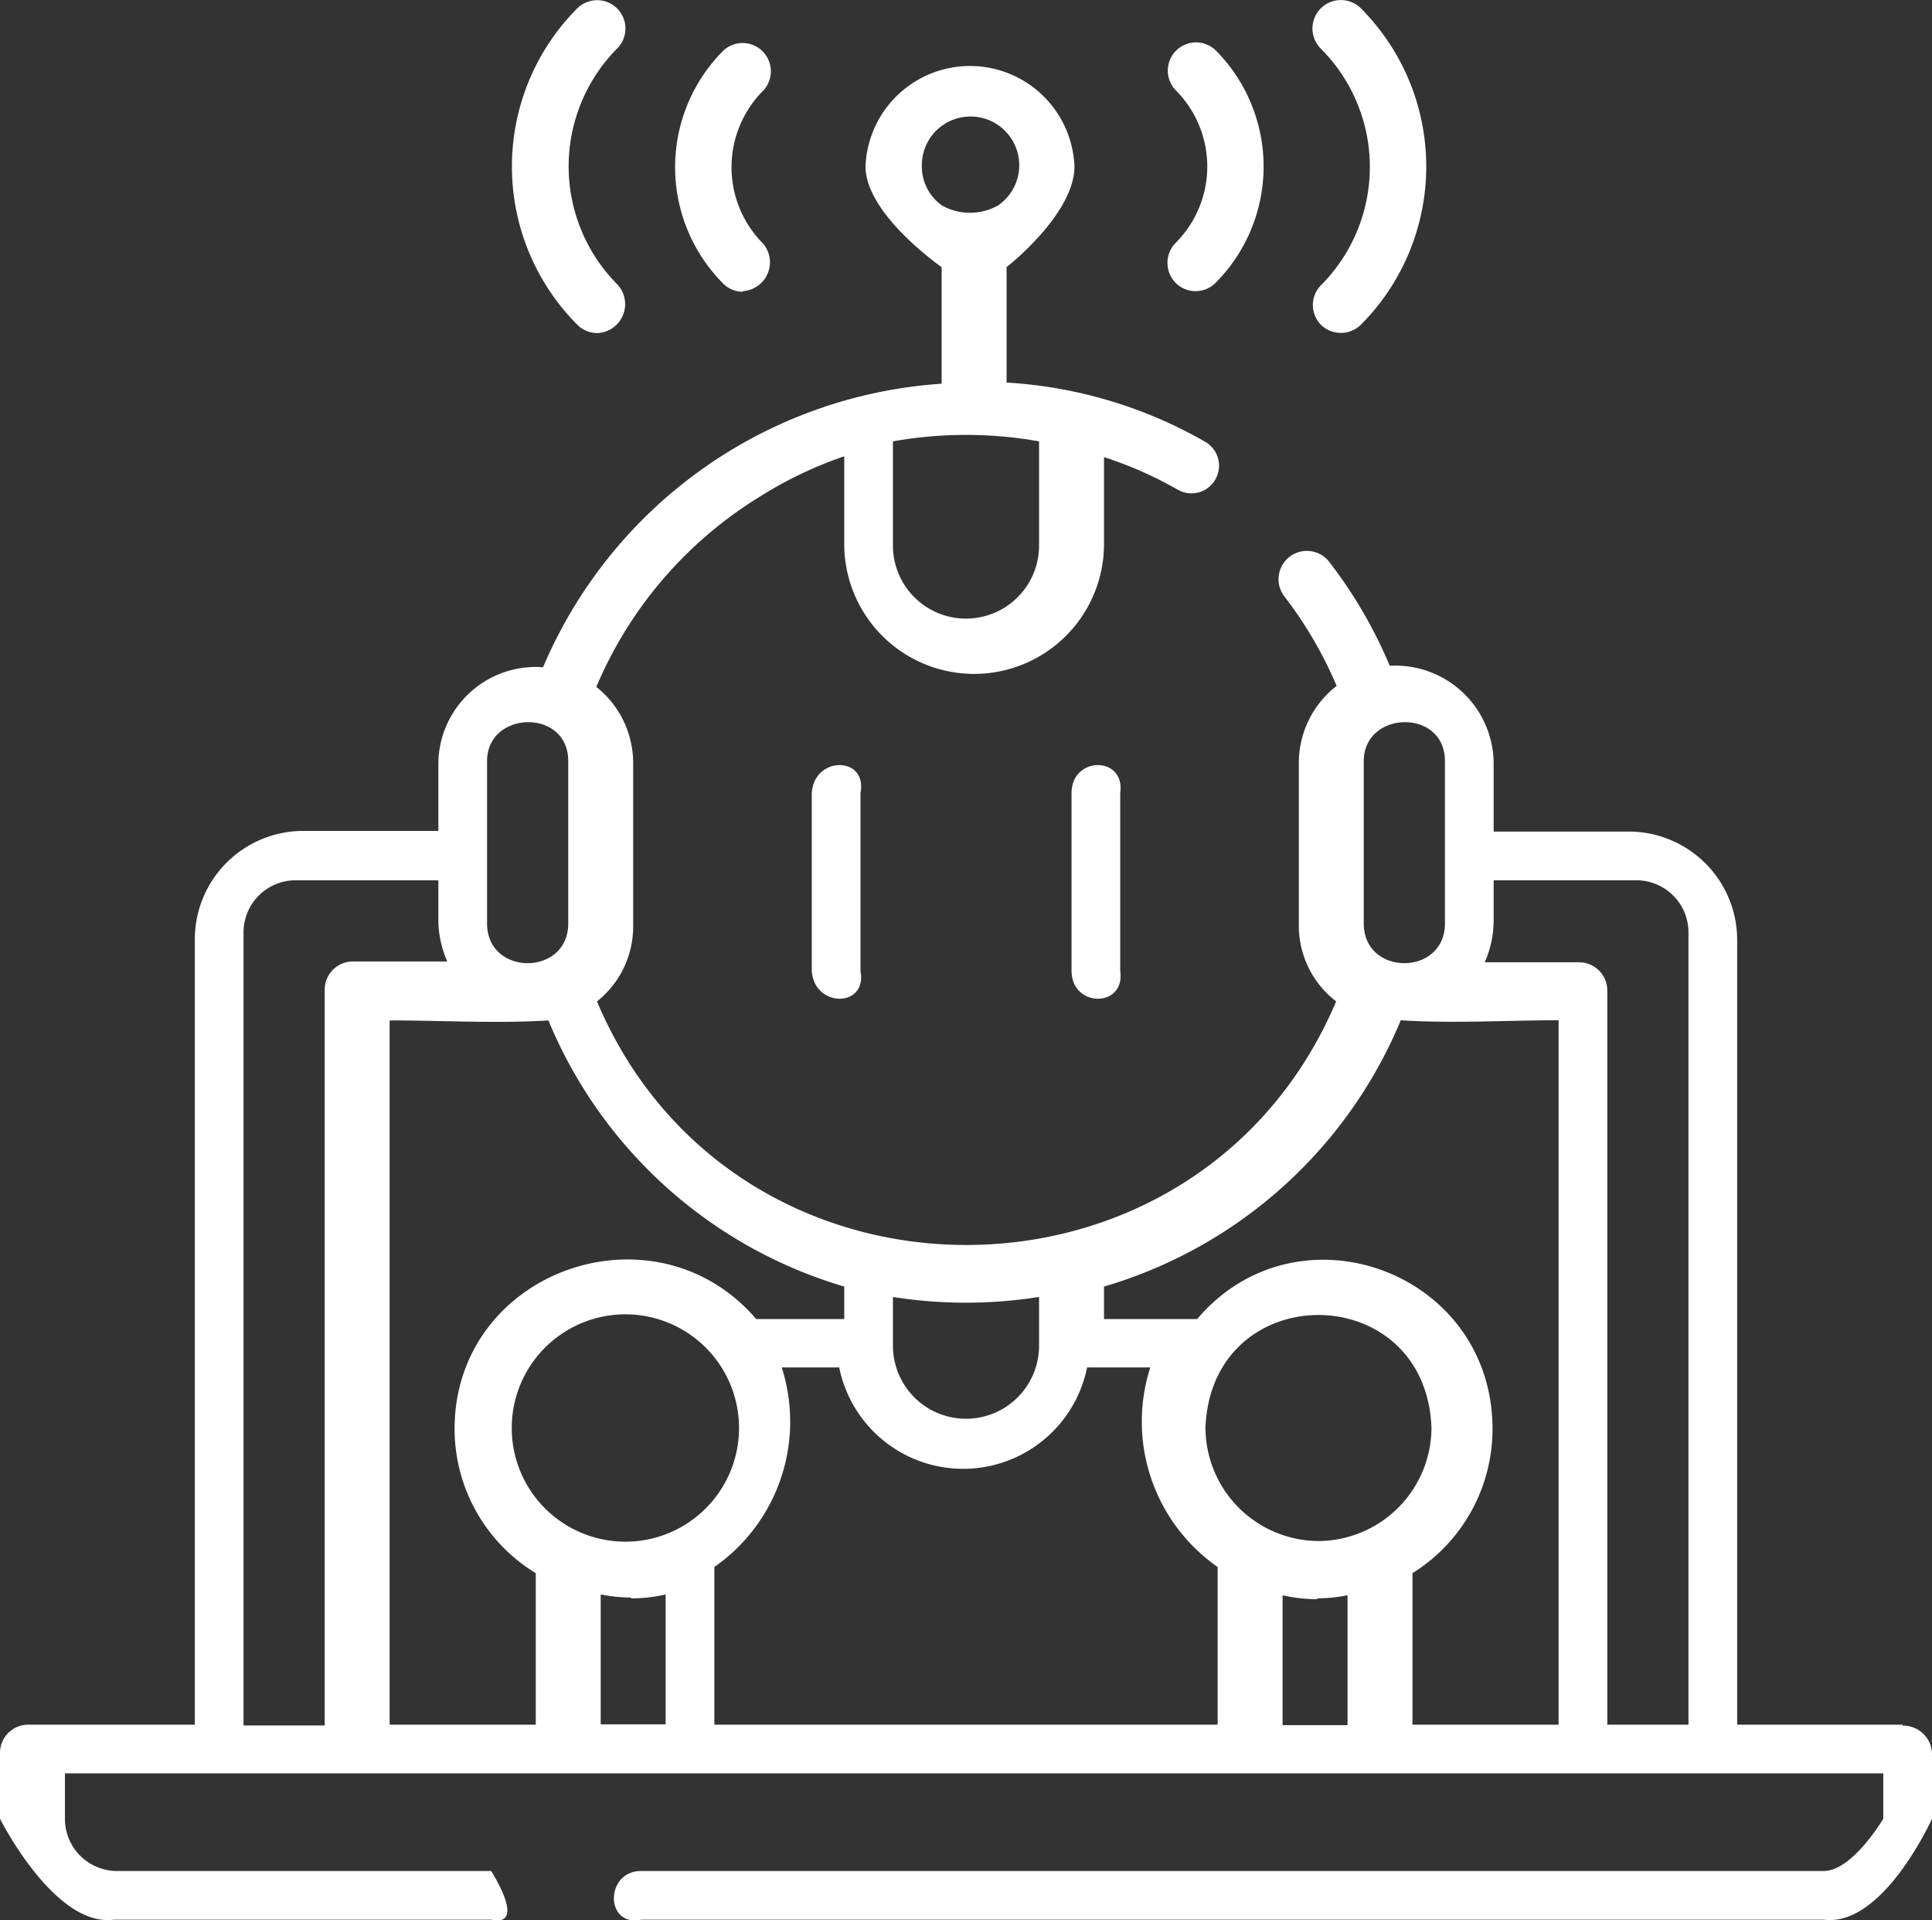 <svg id="Layer_1" data-name="Layer 1" xmlns="http://www.w3.org/2000/svg" xmlns:xlink="http://www.w3.org/1999/xlink" viewBox="0 0 119 118.25" fill="#fff"><rect x="0" y="0" width="119" height="118.25" fill="#333333" stroke="none"/><defs><linearGradient id="linear-gradient" x1="50" y1="54.31" x2="53.04" y2="54.31" gradientUnits="userSpaceOnUse"><stop offset="0" stop-color="#ec000d"/><stop offset="1" stop-color="#99000d"/></linearGradient><linearGradient id="linear-gradient-2" x1="66" y1="54.31" x2="69.02" y2="54.31" xlink:href="#linear-gradient"/><linearGradient id="linear-gradient-3" x1="41.56" y1="10.25" x2="47.48" y2="10.25" xlink:href="#linear-gradient"/><linearGradient id="linear-gradient-4" x1="31.53" y1="10.25" x2="38.53" y2="10.25" xlink:href="#linear-gradient"/><linearGradient id="linear-gradient-5" x1="71.9" y1="10.25" x2="77.84" y2="10.25" xlink:href="#linear-gradient"/><linearGradient id="linear-gradient-6" x1="80.85" y1="10.25" x2="87.85" y2="10.25" xlink:href="#linear-gradient"/><linearGradient id="linear-gradient-7" x1="0" y1="61.05" x2="119" y2="61.05" xlink:href="#linear-gradient"/></defs><title>website ai</title><path class="cls-1" d="M50,48.84V59.78c.13,2.3,3.45,2.3,3,0V48.84C53.45,46.54,50.13,46.54,50,48.84Z"/><path class="cls-2" d="M66,48.84V59.78c0,2.3,3.34,2.3,3,0V48.84C69.33,46.54,66,46.54,66,48.84Z"/><path class="cls-3" d="M45.74,17.93A1.78,1.78,0,0,0,47,15a6.67,6.67,0,0,1,0-9.41,1.74,1.74,0,0,0-2.46-2.46,10.16,10.16,0,0,0,0,14.33,1.73,1.73,0,0,0,1.23.51Z"/><path class="cls-4" d="M36.79,20.51a1.78,1.78,0,0,0,1.23-3A10.31,10.31,0,0,1,38,3,1.74,1.74,0,0,0,35.56.51a13.8,13.8,0,0,0,0,19.49,1.73,1.73,0,0,0,1.23.51Z"/><path class="cls-5" d="M72.41,17.42a1.74,1.74,0,0,0,2.46,0,10.15,10.15,0,0,0,0-14.33,1.74,1.74,0,0,0-2.46,2.46,6.65,6.65,0,0,1,0,9.41A1.76,1.76,0,0,0,72.41,17.42Z"/><path class="cls-6" d="M81.36,20a1.76,1.76,0,0,0,2.46,0,13.8,13.8,0,0,0,0-19.49A1.74,1.74,0,0,0,81.36,3a10.31,10.31,0,0,1,0,14.57A1.74,1.74,0,0,0,81.36,20Z"/><path class="cls-7" d="M117.19,106.21H107V57.9a6.68,6.68,0,0,0-6.69-6.69H92V47a6.06,6.06,0,0,0-6.4-6,28.44,28.44,0,0,0-3.72-6.39,1.74,1.74,0,0,0-2.77,2.12,25,25,0,0,1,3.22,5.51A6,6,0,0,0,80,47V57a5.88,5.88,0,0,0,2.3,4.67c-8.49,20-37.09,20-45.53,0A5.89,5.89,0,0,0,39,57V47a6,6,0,0,0-2.27-4.7,25.27,25.27,0,0,1,10-11.67A24.67,24.67,0,0,1,52,28.1v5.34a8,8,0,1,0,16,.12V28.15a24,24,0,0,1,4.53,2,1.7,1.7,0,0,0,1.71-2.94A27.84,27.84,0,0,0,62,23.56V16.45s4.18-3.25,4.18-6.2a6.44,6.44,0,0,0-12.87,0c0,2.95,4.69,6.2,4.69,6.2v7.18A28.74,28.74,0,0,0,33.45,41.09,6,6,0,0,0,27,47v4.17H18.69A6.68,6.68,0,0,0,12,57.9v48.31H1.74A1.74,1.74,0,0,0,0,108v4s3.35,6.69,7,6.22H30.25c2.25.47,0-3,0-3h-23A3.21,3.21,0,0,1,4,112v-2.79H116V112s-1.89,3.21-3.66,3.22H39.5c-2.25,0-2.25,3.47,0,3h72.84C116,118.68,119,112,119,112v-4a1.77,1.77,0,0,0-1.81-1.73ZM64,27.17v6.38a4.5,4.5,0,1,1-9,.09V27.18a25.67,25.67,0,0,1,9,0ZM56.78,10.26a3,3,0,1,1,4.68,2.4,3.54,3.54,0,0,1-3.43,0A2.94,2.94,0,0,1,56.78,10.26ZM89,46.87v10c0,3.26-5,3.26-5,0v-10C84,43.75,89,43.6,89,46.87ZM81.13,98.43A9.64,9.64,0,0,0,83,98.24v8H79v-8a9.4,9.4,0,0,0,2.13.24Zm.12-3.53a7,7,0,0,1-7-7c.38-9.23,13.54-9.22,13.92,0A7,7,0,0,1,81.25,94.9ZM75,96.5v9.71H44V96.5a10.92,10.92,0,0,0,4.15-12.29h3.54a7.79,7.79,0,0,0,15.27,0h3.89A10.92,10.92,0,0,0,75,96.5ZM45.52,87.94a7,7,0,1,1-7-7A7,7,0,0,1,45.52,87.94ZM38.87,98.43A9.33,9.33,0,0,0,41,98.19v8H37v-8a9.64,9.64,0,0,0,1.87.19ZM64,79.87v3a4.5,4.5,0,0,1-9,0v-3a28.9,28.9,0,0,0,9,0Zm-34-33c0-3.12,5-3.27,5,0v10c0,3.26-5,3.26-5,0ZM15,57.42a3.21,3.21,0,0,1,3.21-3.21H27v2.41a6.39,6.39,0,0,0,.55,2.59H21.74A1.74,1.74,0,0,0,20,61v45.26H15Zm9,5.42c3.24,0,6.54.2,9.78,0A28.42,28.42,0,0,0,52,79.23v2H46.58C40.27,73.9,28,78.27,28,88A10.41,10.41,0,0,0,33,96.88v9.33H24V62.84Zm63,43.37V96.88A10.46,10.46,0,0,0,91.93,88c0-9.71-12-14.07-18.19-6.77H68v-2A28.48,28.48,0,0,0,86.28,62.83c3.21.21,6.5,0,9.72,0v43.38Zm12,0V61a1.74,1.74,0,0,0-1.74-1.74H91.45A6.39,6.39,0,0,0,92,56.62V54.21h8.79A3.21,3.21,0,0,1,104,57.42v48.79Z"/></svg>